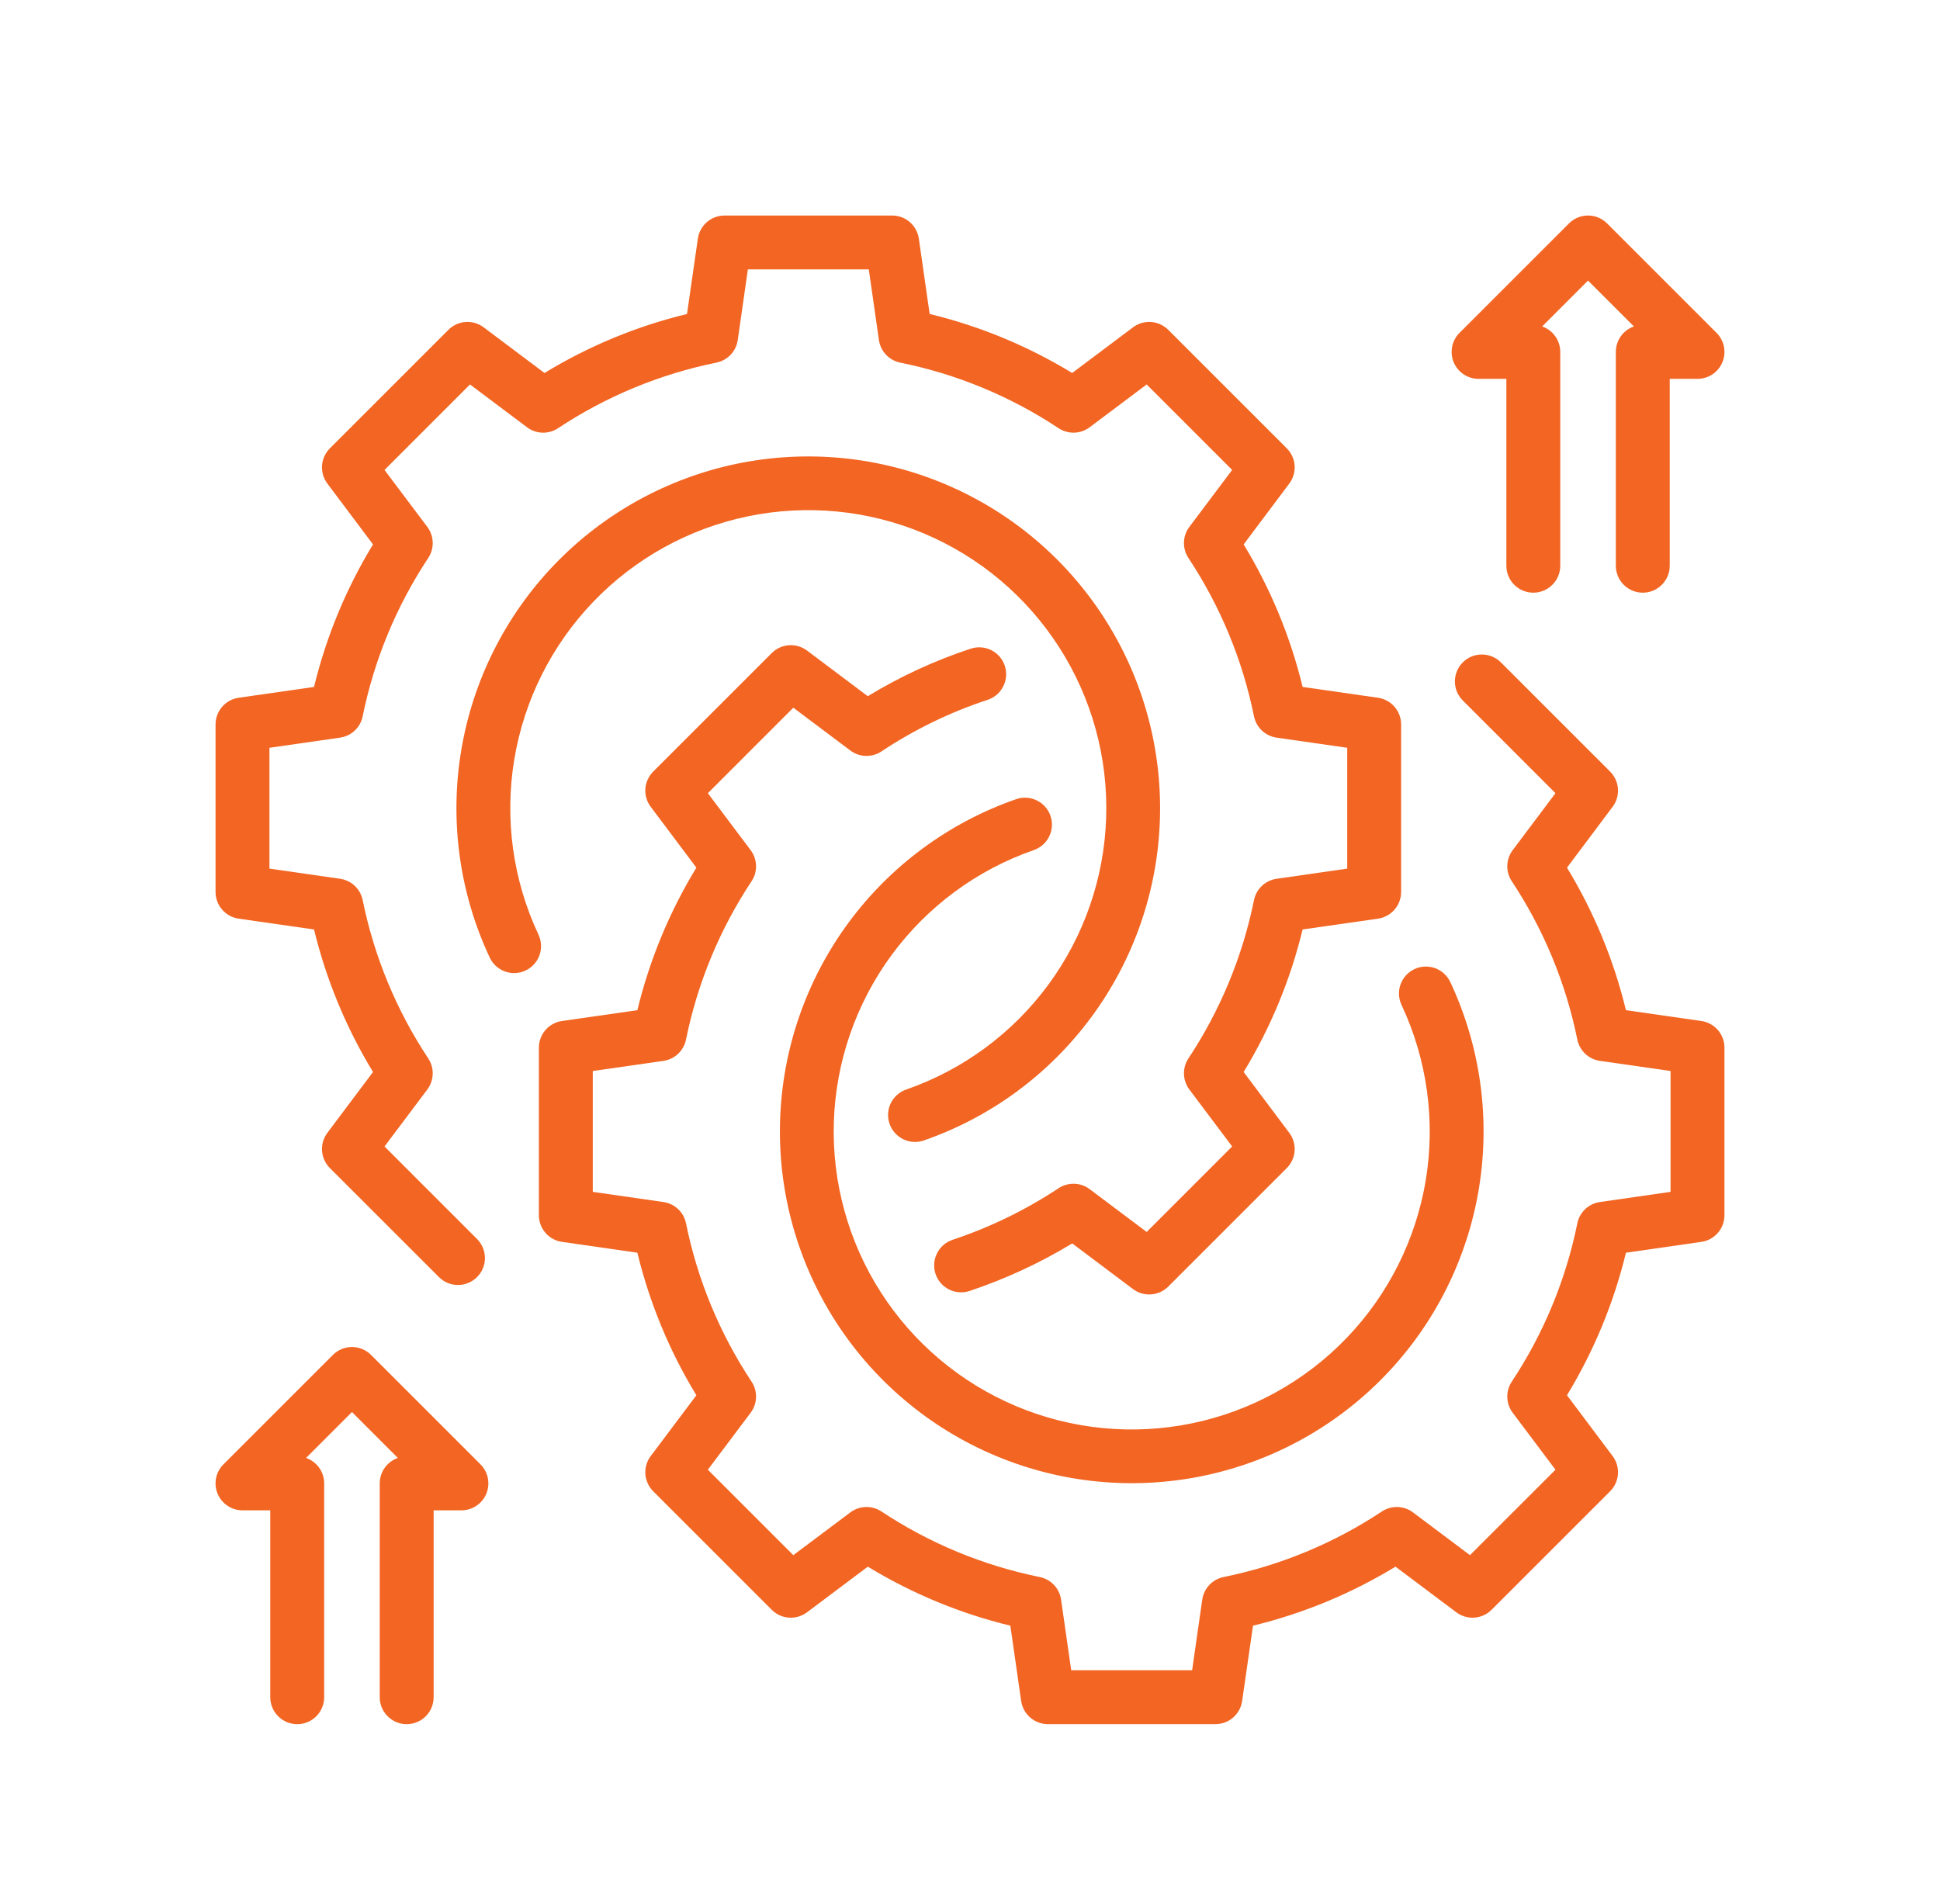<svg xmlns="http://www.w3.org/2000/svg" width="54" height="53" viewBox="0 0 54 53" fill="none"><path d="M6.643 25.575L8.741 25.876C9.081 27.276 9.634 28.614 10.383 29.844L9.113 31.537C9.004 31.682 8.952 31.86 8.964 32.041C8.977 32.221 9.055 32.39 9.182 32.518L12.22 35.555C12.361 35.695 12.551 35.774 12.749 35.773C12.948 35.773 13.138 35.694 13.278 35.554C13.419 35.413 13.498 35.223 13.498 35.025C13.498 34.826 13.42 34.636 13.28 34.495L10.703 31.917L11.895 30.33C11.987 30.206 12.04 30.057 12.044 29.902C12.049 29.748 12.006 29.595 11.92 29.466C11.034 28.128 10.414 26.631 10.095 25.058C10.064 24.907 9.988 24.768 9.875 24.662C9.763 24.556 9.62 24.487 9.467 24.465L7.5 24.182V20.818L9.467 20.535C9.62 20.513 9.763 20.444 9.875 20.338C9.988 20.232 10.064 20.093 10.095 19.942C10.414 18.369 11.034 16.872 11.92 15.534C12.006 15.405 12.049 15.252 12.044 15.098C12.04 14.943 11.988 14.794 11.895 14.67L10.703 13.083L13.082 10.703L14.67 11.895C14.793 11.988 14.943 12.041 15.098 12.045C15.252 12.05 15.405 12.006 15.534 11.921C16.872 11.034 18.369 10.414 19.942 10.095C20.093 10.064 20.232 9.987 20.338 9.875C20.444 9.762 20.513 9.62 20.535 9.467L20.817 7.5H24.183L24.465 9.467C24.487 9.62 24.556 9.762 24.662 9.875C24.768 9.987 24.907 10.064 25.058 10.095C26.631 10.414 28.128 11.034 29.466 11.921C29.595 12.006 29.748 12.049 29.902 12.045C30.057 12.04 30.206 11.988 30.33 11.895L31.918 10.703L34.297 13.083L33.105 14.67C33.013 14.794 32.96 14.943 32.956 15.098C32.951 15.252 32.994 15.405 33.08 15.534C33.966 16.872 34.586 18.369 34.905 19.942C34.936 20.093 35.013 20.232 35.125 20.338C35.237 20.444 35.38 20.513 35.533 20.535L37.5 20.818V24.182L35.533 24.465C35.38 24.487 35.237 24.556 35.125 24.662C35.013 24.768 34.936 24.907 34.905 25.058C34.586 26.631 33.966 28.128 33.08 29.466C32.994 29.595 32.951 29.748 32.956 29.902C32.96 30.057 33.013 30.206 33.105 30.33L34.297 31.917L31.918 34.297L30.33 33.105C30.206 33.012 30.057 32.959 29.902 32.955C29.747 32.951 29.594 32.994 29.465 33.08C28.549 33.686 27.556 34.169 26.514 34.516C26.325 34.58 26.169 34.715 26.081 34.894C25.992 35.072 25.978 35.278 26.041 35.466C26.105 35.655 26.24 35.811 26.418 35.899C26.596 35.988 26.803 36.002 26.991 35.939C27.989 35.605 28.946 35.162 29.845 34.616L31.537 35.887C31.682 35.996 31.861 36.048 32.041 36.035C32.221 36.023 32.39 35.945 32.518 35.818L35.818 32.518C35.945 32.39 36.023 32.221 36.036 32.041C36.048 31.86 35.996 31.682 35.887 31.537L34.617 29.844C35.365 28.614 35.919 27.276 36.258 25.876L38.357 25.575C38.535 25.549 38.699 25.46 38.817 25.323C38.935 25.187 39 25.013 39 24.832V20.168C39 19.987 38.935 19.813 38.817 19.677C38.699 19.54 38.535 19.451 38.357 19.425L36.258 19.124C35.919 17.724 35.365 16.386 34.617 15.156L35.887 13.463C35.996 13.318 36.048 13.14 36.036 12.96C36.023 12.779 35.945 12.61 35.818 12.482L32.518 9.182C32.39 9.055 32.221 8.977 32.041 8.964C31.86 8.952 31.682 9.004 31.537 9.113L29.844 10.384C28.614 9.634 27.276 9.08 25.877 8.741L25.576 6.643C25.55 6.465 25.46 6.302 25.324 6.183C25.188 6.065 25.013 6 24.833 6H20.167C19.987 6 19.812 6.065 19.676 6.183C19.54 6.302 19.45 6.465 19.425 6.643L19.123 8.741C17.724 9.08 16.386 9.634 15.156 10.384L13.463 9.113C13.318 9.004 13.139 8.951 12.959 8.964C12.779 8.977 12.61 9.054 12.482 9.182L9.182 12.482C9.055 12.61 8.977 12.779 8.964 12.96C8.952 13.14 9.004 13.318 9.113 13.463L10.383 15.156C9.634 16.386 9.081 17.724 8.741 19.124L6.643 19.425C6.465 19.451 6.301 19.54 6.183 19.677C6.065 19.813 6 19.987 6 20.168V24.832C6 25.013 6.065 25.187 6.183 25.323C6.301 25.46 6.465 25.549 6.643 25.575Z" fill="#F26522"></path><path d="M14.989 26.021C14.276 24.502 14.041 22.803 14.314 21.148C14.587 19.493 15.355 17.96 16.517 16.75C17.679 15.541 19.18 14.712 20.823 14.373C22.466 14.034 24.173 14.201 25.719 14.852C27.265 15.503 28.577 16.608 29.482 18.02C30.388 19.432 30.844 21.085 30.79 22.762C30.737 24.439 30.176 26.059 29.183 27.411C28.189 28.762 26.809 29.781 25.225 30.332C25.132 30.364 25.046 30.415 24.972 30.48C24.899 30.545 24.839 30.624 24.795 30.713C24.708 30.892 24.696 31.098 24.761 31.286C24.826 31.474 24.963 31.628 25.141 31.715C25.32 31.803 25.526 31.815 25.714 31.75C27.585 31.1 29.214 29.898 30.387 28.303C31.561 26.708 32.223 24.794 32.286 22.815C32.35 20.836 31.812 18.884 30.744 17.217C29.676 15.549 28.127 14.245 26.302 13.476C24.477 12.707 22.463 12.509 20.523 12.908C18.584 13.308 16.811 14.286 15.438 15.713C14.066 17.141 13.159 18.951 12.836 20.904C12.513 22.858 12.79 24.864 13.631 26.657C13.672 26.746 13.731 26.826 13.804 26.893C13.877 26.96 13.962 27.011 14.054 27.045C14.147 27.079 14.245 27.094 14.344 27.089C14.443 27.085 14.539 27.061 14.629 27.019C14.718 26.977 14.798 26.919 14.864 26.846C14.931 26.773 14.982 26.688 15.016 26.595C15.049 26.502 15.064 26.404 15.059 26.305C15.055 26.207 15.031 26.11 14.989 26.021Z" fill="#F26522"></path><path d="M47.357 28.424L45.258 28.123C44.919 26.723 44.365 25.385 43.617 24.155L44.887 22.461C44.996 22.317 45.048 22.138 45.036 21.958C45.023 21.778 44.945 21.609 44.818 21.481L41.78 18.443C41.711 18.373 41.628 18.317 41.537 18.279C41.446 18.241 41.348 18.221 41.249 18.221C41.15 18.22 41.052 18.24 40.961 18.277C40.87 18.315 40.787 18.37 40.717 18.44C40.647 18.51 40.591 18.593 40.554 18.684C40.516 18.776 40.497 18.874 40.497 18.973C40.497 19.072 40.517 19.169 40.555 19.261C40.594 19.352 40.65 19.434 40.72 19.504L43.297 22.082L42.105 23.669C42.013 23.792 41.96 23.942 41.956 24.096C41.951 24.251 41.994 24.403 42.08 24.532C42.966 25.871 43.586 27.367 43.905 28.941C43.936 29.092 44.013 29.23 44.125 29.337C44.237 29.443 44.38 29.512 44.533 29.534L46.5 29.816V33.181L44.533 33.464C44.38 33.486 44.237 33.555 44.125 33.661C44.013 33.767 43.936 33.905 43.905 34.057C43.586 35.63 42.966 37.127 42.08 38.465C41.994 38.594 41.951 38.746 41.956 38.901C41.96 39.056 42.013 39.205 42.105 39.329L43.297 40.916L40.917 43.295L39.33 42.104C39.206 42.011 39.057 41.959 38.902 41.954C38.748 41.95 38.595 41.993 38.466 42.078C37.128 42.965 35.631 43.585 34.058 43.904C33.907 43.935 33.768 44.012 33.662 44.124C33.556 44.236 33.487 44.379 33.465 44.532L33.183 46.499H29.817L29.535 44.532C29.513 44.379 29.444 44.236 29.338 44.124C29.232 44.012 29.093 43.935 28.942 43.904C27.369 43.585 25.872 42.965 24.534 42.078C24.405 41.993 24.252 41.95 24.098 41.954C23.943 41.959 23.794 42.011 23.67 42.104L22.082 43.295L19.703 40.916L20.895 39.329C20.988 39.205 21.04 39.056 21.044 38.901C21.049 38.746 21.006 38.594 20.92 38.465C20.034 37.127 19.414 35.63 19.095 34.057C19.064 33.905 18.988 33.767 18.875 33.661C18.763 33.555 18.62 33.486 18.467 33.464L16.5 33.181V29.816L18.467 29.534C18.62 29.512 18.763 29.443 18.875 29.337C18.988 29.23 19.064 29.092 19.095 28.941C19.414 27.367 20.034 25.871 20.92 24.532C21.006 24.403 21.049 24.251 21.044 24.096C21.04 23.942 20.987 23.792 20.895 23.669L19.703 22.082L22.082 19.702L23.67 20.894C23.794 20.987 23.943 21.04 24.098 21.044C24.253 21.048 24.406 21.005 24.535 20.919C25.451 20.31 26.445 19.827 27.489 19.483C27.583 19.453 27.67 19.404 27.745 19.34C27.819 19.276 27.881 19.197 27.925 19.109C27.97 19.021 27.997 18.925 28.004 18.827C28.012 18.729 27.999 18.63 27.969 18.536C27.938 18.442 27.889 18.356 27.825 18.281C27.76 18.206 27.682 18.145 27.594 18.101C27.506 18.056 27.41 18.03 27.311 18.023C27.213 18.015 27.114 18.028 27.02 18.059C26.018 18.389 25.056 18.833 24.155 19.382L22.463 18.111C22.318 18.003 22.14 17.95 21.959 17.963C21.779 17.976 21.61 18.053 21.482 18.181L18.182 21.481C18.055 21.609 17.977 21.778 17.964 21.958C17.952 22.138 18.004 22.317 18.113 22.461L19.384 24.155C18.634 25.385 18.081 26.723 17.741 28.123L15.643 28.424C15.464 28.45 15.301 28.539 15.183 28.675C15.065 28.811 15 28.986 15 29.166V33.831C15 34.011 15.065 34.186 15.183 34.322C15.301 34.459 15.464 34.548 15.643 34.573L17.741 34.875C18.081 36.274 18.634 37.613 19.384 38.843L18.113 40.536C18.004 40.68 17.952 40.859 17.964 41.039C17.977 41.219 18.055 41.389 18.182 41.516L21.482 44.816C21.61 44.944 21.779 45.022 21.959 45.034C22.14 45.047 22.318 44.994 22.463 44.886L24.156 43.615C25.386 44.364 26.724 44.919 28.123 45.258L28.424 47.355C28.45 47.534 28.54 47.697 28.676 47.815C28.812 47.934 28.987 47.999 29.167 47.999H33.833C34.013 47.999 34.188 47.934 34.324 47.815C34.46 47.697 34.55 47.534 34.575 47.355L34.877 45.258C36.276 44.919 37.614 44.364 38.844 43.615L40.537 44.886C40.682 44.994 40.861 45.047 41.041 45.034C41.221 45.021 41.39 44.944 41.518 44.816L44.818 41.516C44.945 41.389 45.023 41.219 45.036 41.039C45.048 40.859 44.996 40.68 44.887 40.536L43.617 38.843C44.365 37.613 44.919 36.274 45.258 34.875L47.357 34.573C47.535 34.548 47.699 34.459 47.817 34.322C47.935 34.186 48 34.011 48 33.831V29.166C48 28.986 47.935 28.811 47.817 28.675C47.699 28.539 47.535 28.45 47.357 28.424Z" fill="#F26522"></path><path d="M39.012 27.977C39.724 29.496 39.959 31.195 39.687 32.85C39.414 34.505 38.646 36.038 37.484 37.248C36.321 38.458 34.82 39.286 33.177 39.625C31.534 39.964 29.827 39.797 28.282 39.146C26.736 38.495 25.424 37.39 24.518 35.978C23.613 34.566 23.157 32.913 23.21 31.236C23.264 29.56 23.824 27.939 24.818 26.587C25.811 25.236 27.191 24.217 28.775 23.666C28.963 23.601 29.118 23.464 29.205 23.285C29.292 23.107 29.305 22.9 29.24 22.712C29.175 22.524 29.038 22.37 28.859 22.283C28.68 22.196 28.474 22.183 28.286 22.248C26.416 22.898 24.786 24.1 23.613 25.695C22.44 27.291 21.778 29.204 21.714 31.183C21.65 33.162 22.188 35.114 23.256 36.782C24.325 38.449 25.873 39.753 27.698 40.522C29.523 41.291 31.538 41.489 33.477 41.09C35.417 40.691 37.19 39.713 38.562 38.285C39.934 36.858 40.842 35.048 41.164 33.094C41.487 31.14 41.21 29.135 40.37 27.342C40.328 27.252 40.269 27.172 40.196 27.105C40.124 27.039 40.039 26.987 39.946 26.953C39.853 26.92 39.755 26.905 39.656 26.909C39.558 26.913 39.461 26.937 39.372 26.979C39.283 27.021 39.203 27.08 39.136 27.153C39.07 27.226 39.018 27.311 38.985 27.404C38.951 27.496 38.936 27.595 38.941 27.693C38.946 27.792 38.97 27.888 39.012 27.977Z" fill="#F26522"></path><path d="M41.156 10.547H41.93V15.75C41.93 15.949 42.009 16.14 42.149 16.28C42.29 16.421 42.481 16.5 42.68 16.5C42.879 16.5 43.069 16.421 43.21 16.28C43.351 16.14 43.43 15.949 43.43 15.75V9.797C43.43 9.641 43.381 9.489 43.291 9.362C43.2 9.235 43.073 9.139 42.926 9.088L44.203 7.811L45.48 9.088C45.333 9.139 45.206 9.235 45.115 9.362C45.025 9.489 44.977 9.641 44.977 9.797V15.75C44.977 15.949 45.056 16.14 45.196 16.28C45.337 16.421 45.528 16.5 45.727 16.5C45.925 16.5 46.116 16.421 46.257 16.28C46.398 16.14 46.477 15.949 46.477 15.75V10.547H47.25C47.398 10.547 47.543 10.503 47.667 10.421C47.79 10.338 47.886 10.221 47.943 10.084C48 9.947 48.014 9.796 47.986 9.651C47.956 9.505 47.885 9.371 47.78 9.267L44.733 6.22C44.664 6.15 44.581 6.095 44.49 6.057C44.399 6.019 44.301 6 44.203 6C44.105 6 44.007 6.019 43.916 6.057C43.825 6.095 43.742 6.15 43.673 6.22L40.626 9.267C40.521 9.371 40.45 9.505 40.421 9.651C40.392 9.796 40.407 9.947 40.463 10.084C40.52 10.221 40.616 10.338 40.739 10.42C40.863 10.503 41.008 10.547 41.156 10.547Z" fill="#F26522"></path><path d="M10.327 37.72C10.258 37.65 10.175 37.595 10.084 37.557C9.993 37.519 9.895 37.5 9.797 37.5C9.698 37.5 9.601 37.519 9.51 37.557C9.419 37.595 9.336 37.65 9.267 37.72L6.22 40.767C6.115 40.871 6.043 41.005 6.014 41.151C5.985 41.296 6 41.447 6.057 41.584C6.114 41.721 6.21 41.838 6.333 41.92C6.457 42.003 6.602 42.047 6.75 42.047H7.523V47.25C7.523 47.449 7.602 47.64 7.743 47.78C7.884 47.921 8.074 48 8.273 48C8.472 48 8.663 47.921 8.804 47.78C8.944 47.64 9.023 47.449 9.023 47.25V41.297C9.023 41.141 8.975 40.989 8.885 40.862C8.794 40.735 8.667 40.639 8.519 40.588L9.797 39.31L11.074 40.588C10.927 40.639 10.8 40.735 10.709 40.862C10.619 40.989 10.57 41.141 10.57 41.297V47.25C10.57 47.449 10.649 47.64 10.79 47.78C10.931 47.921 11.121 48 11.32 48C11.519 48 11.71 47.921 11.851 47.78C11.991 47.64 12.07 47.449 12.07 47.25V42.047H12.844C12.992 42.047 13.137 42.003 13.26 41.92C13.384 41.838 13.48 41.721 13.537 41.584C13.593 41.447 13.608 41.296 13.579 41.151C13.55 41.005 13.479 40.871 13.374 40.767L10.327 37.72Z" fill="#F26522"></path></svg>